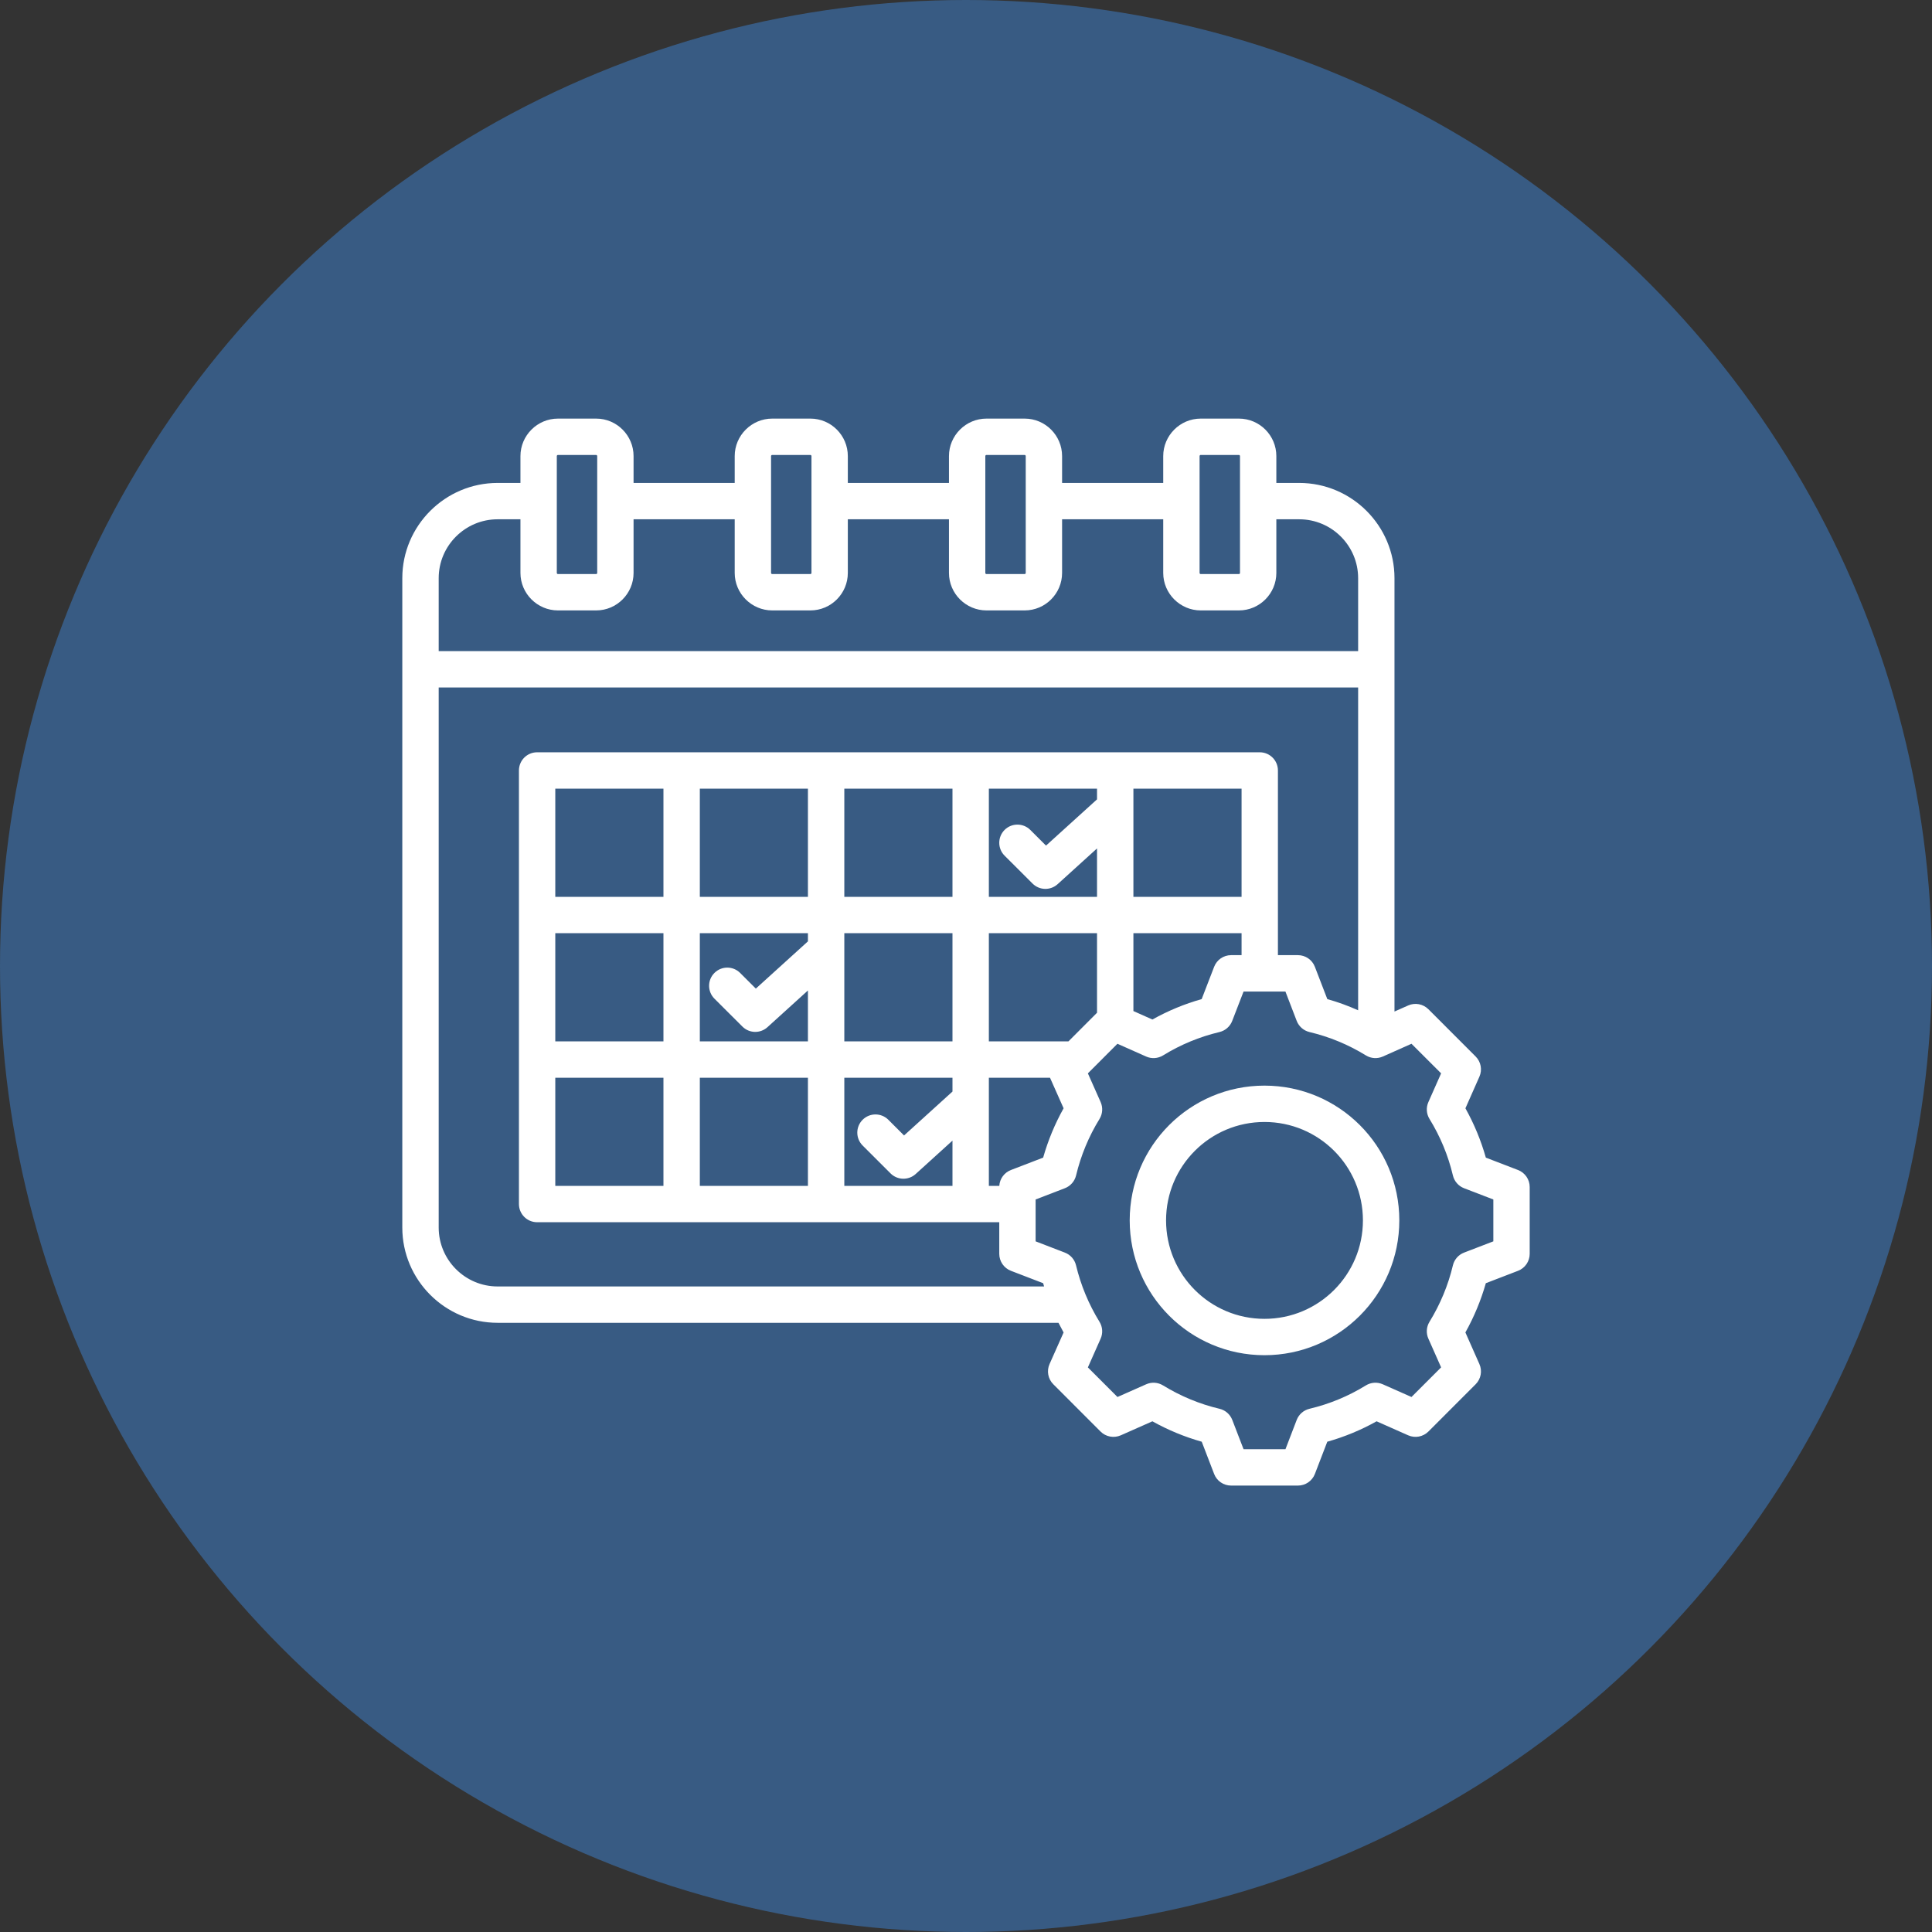 <?xml version="1.0" encoding="UTF-8"?> <svg xmlns="http://www.w3.org/2000/svg" width="60" height="60" viewBox="0 0 60 60" fill="none"><rect x="0" y="0" width="60" height="60" fill="#333333" stroke="none"/><circle cx="30" cy="30" r="30" fill="#385B83"></circle><path fill-rule="evenodd" clip-rule="evenodd" d="M32.872 41.081H15.454C13.823 41.081 12.494 39.752 12.494 38.123V17.955C12.494 16.327 13.823 14.998 15.454 14.998H16.163V14.164C16.163 13.524 16.687 13 17.327 13H18.514C19.155 13 19.676 13.523 19.676 14.164V14.998H22.817V14.164C22.817 13.524 23.341 13 23.981 13H25.168C25.809 13 26.33 13.523 26.33 14.164V14.998H29.471V14.164C29.471 13.524 29.995 13 30.635 13H31.822C32.463 13 32.984 13.523 32.984 14.164V14.998H36.125V14.164C36.125 13.524 36.649 13 37.289 13H38.476C39.117 13 39.638 13.523 39.638 14.164V14.998H40.349C41.978 14.998 43.307 16.326 43.307 17.955V31.414L43.731 31.226C43.944 31.131 44.194 31.177 44.36 31.342L45.827 32.81C45.992 32.975 46.039 33.224 45.944 33.438L45.51 34.419C45.78 34.903 45.993 35.417 46.144 35.951L47.144 36.336C47.362 36.42 47.506 36.63 47.506 36.863V38.939C47.506 39.172 47.362 39.382 47.144 39.466C47.144 39.466 46.143 39.851 46.144 39.851C45.992 40.384 45.779 40.897 45.509 41.38L45.944 42.362C46.039 42.576 45.992 42.825 45.827 42.99L44.36 44.458C44.194 44.623 43.945 44.669 43.732 44.575C43.732 44.575 42.751 44.14 42.751 44.14C42.268 44.411 41.754 44.623 41.22 44.774L40.835 45.775C40.751 45.993 40.542 46.136 40.308 46.136H38.233C37.999 46.136 37.789 45.993 37.706 45.775C37.706 45.775 37.32 44.774 37.321 44.774C36.786 44.623 36.273 44.41 35.789 44.14L34.807 44.575C34.594 44.669 34.344 44.623 34.179 44.458L32.712 42.99C32.546 42.825 32.5 42.575 32.595 42.361L33.031 41.381C32.976 41.282 32.923 41.182 32.872 41.081ZM16.163 16.127H15.454C14.445 16.127 13.624 16.948 13.624 17.955V20.221H42.178V17.955C42.178 16.948 41.356 16.127 40.349 16.127H39.638V17.793C39.638 18.434 39.117 18.957 38.476 18.957H37.289C36.649 18.957 36.125 18.433 36.125 17.793V16.127H32.984V17.793C32.984 18.434 32.463 18.957 31.822 18.957H30.635C29.995 18.957 29.471 18.433 29.471 17.793V16.127H26.33V17.793C26.33 18.434 25.809 18.957 25.168 18.957H23.981C23.341 18.957 22.817 18.433 22.817 17.793V16.127H19.676V17.793C19.676 18.434 19.155 18.957 18.514 18.957H17.327C16.687 18.957 16.163 18.433 16.163 17.793V16.127ZM13.624 21.35V38.123C13.624 39.13 14.445 39.952 15.454 39.952H32.425C32.415 39.918 32.406 39.885 32.396 39.851L31.395 39.466C31.177 39.382 31.033 39.172 31.033 38.939V37.957H16.68C16.368 37.957 16.116 37.704 16.116 37.392V23.928C16.116 23.616 16.368 23.363 16.68 23.363H39.123C39.435 23.363 39.687 23.616 39.687 23.928V29.663H40.308C40.542 29.663 40.752 29.807 40.835 30.026L41.221 31.028C41.548 31.12 41.867 31.236 42.178 31.375V21.35H13.624ZM18.547 17.793V14.164C18.547 14.146 18.532 14.129 18.514 14.129H17.327C17.308 14.129 17.292 14.145 17.292 14.164V17.793C17.292 17.812 17.308 17.828 17.327 17.828H18.514C18.532 17.828 18.547 17.812 18.547 17.793ZM25.201 17.793V14.164C25.201 14.146 25.186 14.129 25.168 14.129H23.981C23.962 14.129 23.946 14.145 23.946 14.164V17.793C23.946 17.812 23.962 17.828 23.981 17.828H25.168C25.186 17.828 25.201 17.812 25.201 17.793ZM31.855 17.793V14.164C31.855 14.146 31.84 14.129 31.822 14.129H30.635C30.616 14.129 30.6 14.145 30.6 14.164V17.793C30.6 17.812 30.616 17.828 30.635 17.828H31.822C31.84 17.828 31.855 17.812 31.855 17.793ZM38.509 17.793V14.164C38.509 14.146 38.495 14.129 38.476 14.129H37.289C37.27 14.129 37.254 14.145 37.254 14.164V17.793C37.254 17.812 37.27 17.828 37.289 17.828H38.476C38.495 17.828 38.509 17.812 38.509 17.793ZM31.034 36.828C31.048 36.608 31.188 36.416 31.395 36.336C31.395 36.336 32.396 35.951 32.396 35.951C32.548 35.417 32.76 34.903 33.031 34.419L32.609 33.47H30.71V36.828H31.034ZM33.181 32.341L34.069 31.452V28.981H30.71V32.341H33.181ZM35.199 31.399C35.472 31.521 35.789 31.662 35.789 31.662C36.273 31.391 36.786 31.178 37.319 31.028L37.706 30.025C37.79 29.807 37.999 29.663 38.233 29.663H38.558V28.981H35.199V31.399ZM38.558 27.852V24.492C38.558 24.492 37.213 24.492 35.199 24.492V27.852H38.558ZM34.069 24.492C33.044 24.492 31.902 24.492 30.71 24.492V27.852H34.069V26.349L32.845 27.459C32.622 27.661 32.28 27.653 32.067 27.44L31.198 26.573C30.978 26.353 30.978 25.995 31.198 25.774C31.418 25.554 31.776 25.554 31.997 25.774L32.485 26.261L34.069 24.825V24.492ZM29.58 24.492C28.469 24.492 27.332 24.492 26.221 24.492V27.852H29.58V24.492ZM25.091 24.492C23.9 24.492 22.759 24.492 21.734 24.492V27.852H25.091V24.492ZM20.604 24.492C18.59 24.492 17.245 24.492 17.245 24.492V27.852H20.604V24.492ZM17.245 28.981V32.341H20.604V28.981H17.245ZM17.245 33.47V36.828H20.604V33.47H17.245ZM21.734 36.828H25.091V33.47H21.734V36.828ZM26.221 36.828H29.58V35.423L28.437 36.46C28.214 36.662 27.871 36.654 27.658 36.442L26.79 35.575C26.569 35.354 26.569 34.997 26.789 34.776C27.01 34.555 27.367 34.555 27.588 34.775L28.076 35.263L29.58 33.899V33.47H26.221V36.828ZM29.58 32.341V28.981H26.221V32.341H29.58ZM25.091 28.981H21.734V32.341H25.091V30.76L23.834 31.9C23.611 32.102 23.269 32.094 23.056 31.881L22.187 31.014C21.967 30.794 21.966 30.436 22.187 30.216C22.407 29.995 22.765 29.995 22.985 30.215L23.473 30.702L25.091 29.235V28.981ZM40.27 31.704L39.92 30.793H38.62L38.268 31.704C38.201 31.878 38.053 32.008 37.872 32.051C37.253 32.198 36.663 32.442 36.121 32.776C35.962 32.874 35.765 32.887 35.595 32.812L34.703 32.415L33.785 33.334L34.181 34.225C34.257 34.396 34.243 34.593 34.146 34.751C33.811 35.294 33.567 35.885 33.418 36.506C33.374 36.686 33.245 36.834 33.071 36.901L32.162 37.251V38.551L33.071 38.901C33.245 38.968 33.374 39.115 33.417 39.296C33.566 39.915 33.811 40.507 34.145 41.048C34.243 41.207 34.257 41.404 34.181 41.574L33.785 42.466L34.704 43.385L35.596 42.99C35.765 42.915 35.961 42.928 36.119 43.025C36.662 43.358 37.252 43.604 37.873 43.751C38.055 43.794 38.203 43.924 38.27 44.098L38.62 45.007H39.921L40.27 44.098C40.337 43.924 40.486 43.794 40.667 43.751C41.285 43.604 41.877 43.36 42.417 43.026C42.576 42.928 42.773 42.915 42.943 42.99L43.835 43.385L44.755 42.465L44.36 41.574C44.284 41.404 44.297 41.208 44.394 41.05C44.727 40.507 44.974 39.917 45.121 39.297C45.164 39.116 45.294 38.968 45.467 38.901L46.377 38.551V37.251L45.467 36.901C45.293 36.834 45.164 36.685 45.121 36.504C44.974 35.883 44.729 35.294 44.395 34.751C44.297 34.593 44.284 34.396 44.36 34.226L44.755 33.334L43.835 32.415L42.944 32.812C42.773 32.887 42.577 32.874 42.418 32.776C41.876 32.442 41.286 32.198 40.667 32.051C40.486 32.008 40.337 31.878 40.27 31.704ZM39.269 33.715C41.582 33.715 43.457 35.587 43.457 37.9C43.457 40.212 41.582 42.087 39.269 42.087C36.957 42.087 35.084 40.212 35.084 37.9C35.084 35.587 36.957 33.715 39.269 33.715ZM39.269 34.844C37.581 34.844 36.213 36.212 36.213 37.9C36.213 39.589 37.581 40.958 39.269 40.958C40.958 40.958 42.327 39.589 42.327 37.9C42.327 36.211 40.958 34.844 39.269 34.844Z" fill="white"></path></svg> 